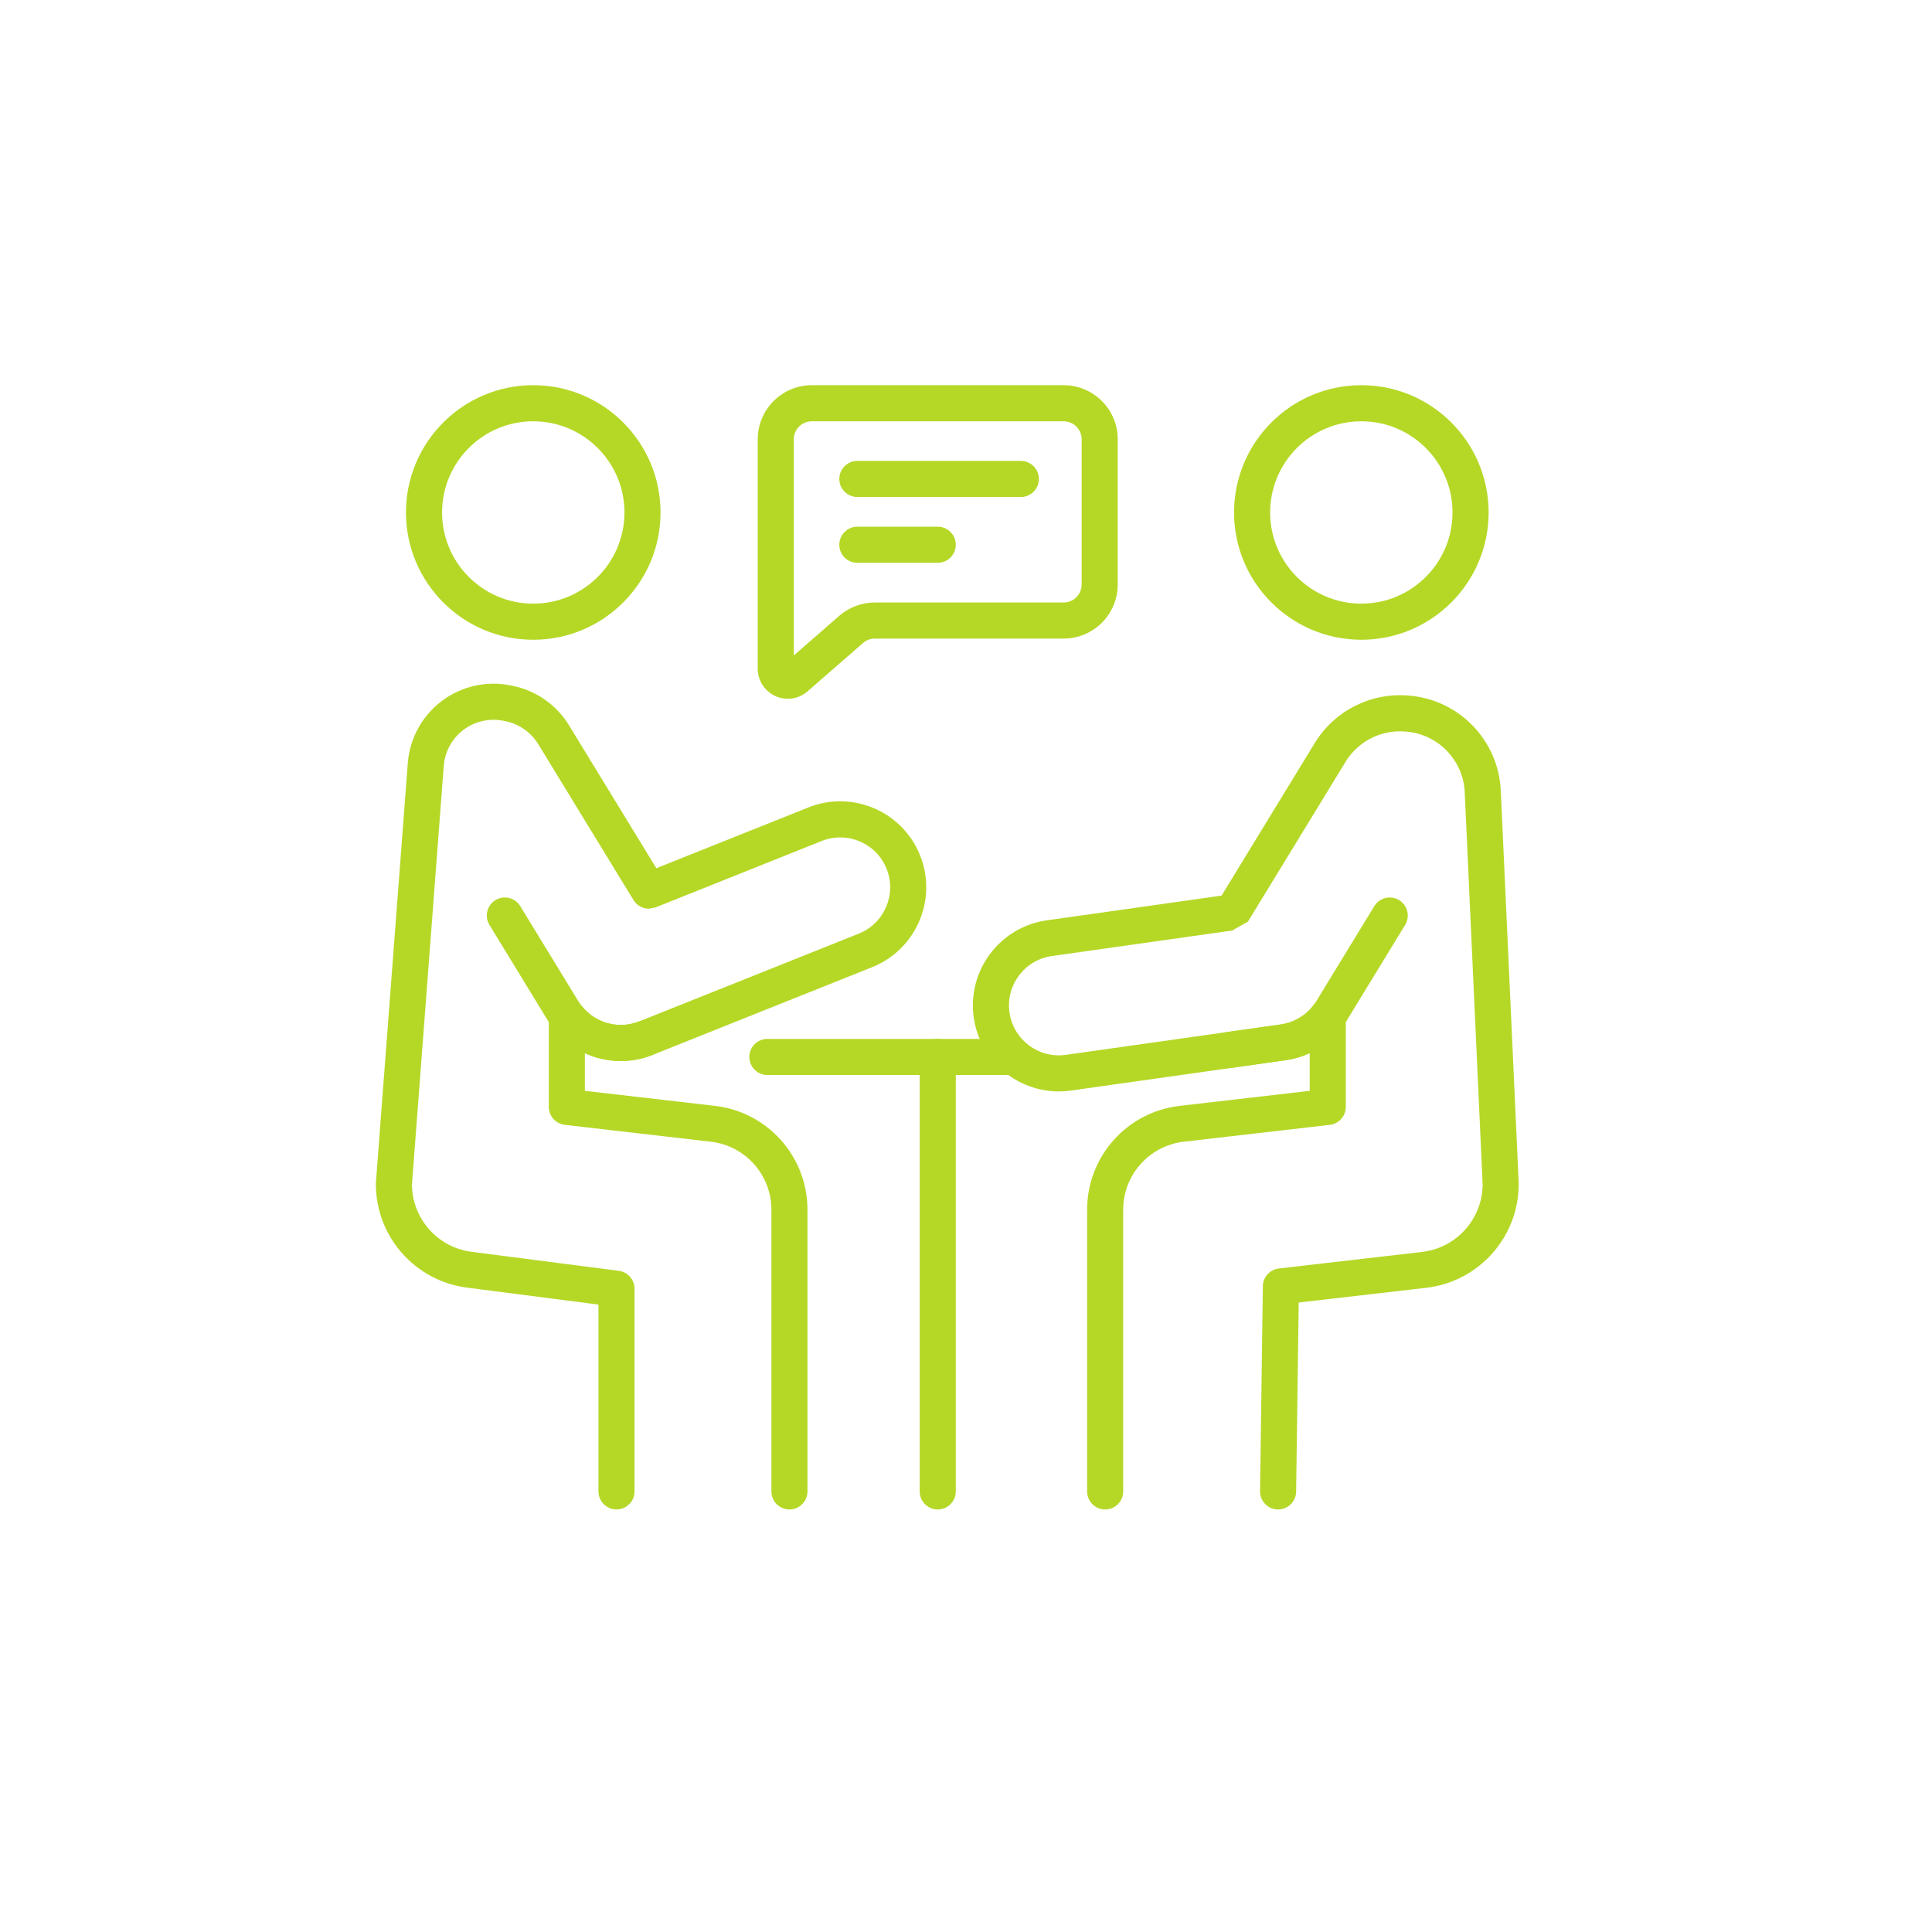 <svg width="71" height="70" viewBox="0 0 71 70" fill="none" xmlns="http://www.w3.org/2000/svg">
<g clip-path="url(#clip0_1_4055)">
<path fill-rule="evenodd" clip-rule="evenodd" d="M28.2 39.505H37.096C37.462 39.505 37.759 39.208 37.759 38.842C37.759 38.476 37.462 38.179 37.096 38.179H28.2C27.834 38.179 27.537 38.476 27.537 38.842C27.537 39.208 27.834 39.505 28.2 39.505Z" fill="#B5D827"/>
<path fill-rule="evenodd" clip-rule="evenodd" d="M33.798 38.842V54.808C33.798 55.174 34.095 55.471 34.462 55.471C34.827 55.471 35.125 55.174 35.125 54.808V38.842C35.125 38.476 34.827 38.179 34.462 38.179C34.095 38.179 33.798 38.476 33.798 38.842Z" fill="#B5D827"/>
<path fill-rule="evenodd" clip-rule="evenodd" d="M19.596 14.155C17.015 14.155 14.919 16.251 14.919 18.833C14.919 21.414 17.015 23.51 19.596 23.51C22.178 23.51 24.274 21.414 24.274 18.833C24.274 16.251 22.178 14.155 19.596 14.155ZM19.596 15.482C21.446 15.482 22.948 16.983 22.948 18.833C22.948 20.682 21.446 22.183 19.596 22.183C17.747 22.183 16.246 20.682 16.246 18.833C16.246 16.983 17.747 15.482 19.596 15.482Z" fill="#B5D827"/>
<path fill-rule="evenodd" clip-rule="evenodd" d="M50.029 14.155C47.447 14.155 45.351 16.251 45.351 18.833C45.351 21.414 47.447 23.51 50.029 23.51C52.61 23.51 54.706 21.414 54.706 18.833C54.706 16.251 52.61 14.155 50.029 14.155ZM50.029 15.482C51.878 15.482 53.379 16.983 53.379 18.833C53.379 20.682 51.878 22.183 50.029 22.183C48.179 22.183 46.677 20.682 46.677 18.833C46.677 16.983 48.179 15.482 50.029 15.482Z" fill="#B5D827"/>
<path fill-rule="evenodd" clip-rule="evenodd" d="M23.252 33.025C23.362 33.246 23.589 33.394 23.846 33.394L24.092 33.346L30.198 30.905C31.138 30.53 32.206 30.987 32.582 31.927C32.957 32.867 32.499 33.934 31.559 34.31L23.495 37.533C22.724 37.842 21.852 37.592 21.358 36.945C21.186 36.719 20.888 36.628 20.618 36.719C20.349 36.81 20.168 37.063 20.168 37.347V40.678C20.168 41.014 20.42 41.297 20.755 41.336L26.122 41.956C27.391 42.102 28.348 43.177 28.348 44.454V54.807C28.348 55.173 28.645 55.471 29.011 55.471C29.377 55.471 29.674 55.173 29.674 54.807V44.454C29.674 42.503 28.212 40.862 26.274 40.639L21.494 40.087V38.702C22.259 39.053 23.157 39.097 23.987 38.765L32.052 35.542C33.671 34.894 34.46 33.054 33.813 31.435C33.166 29.815 31.326 29.026 29.706 29.673L24.12 31.906L20.911 26.654C20.457 25.912 19.719 25.39 18.869 25.21C18.842 25.204 18.816 25.199 18.79 25.193C17.899 25.005 16.97 25.21 16.241 25.756C15.513 26.303 15.055 27.136 14.986 28.044C14.596 33.175 13.814 43.459 13.814 43.459C13.813 43.476 13.812 43.492 13.812 43.509C13.812 45.458 15.272 47.097 17.207 47.324L21.993 47.942V54.807C21.993 55.173 22.29 55.47 22.656 55.47C23.022 55.47 23.319 55.173 23.319 54.807V47.359C23.319 47.025 23.071 46.744 22.741 46.701L17.365 46.007C16.105 45.862 15.152 44.802 15.139 43.536C15.139 43.533 16.308 28.145 16.308 28.145C16.349 27.618 16.614 27.134 17.037 26.818C17.46 26.501 17.998 26.382 18.515 26.491L18.594 26.507C19.087 26.612 19.515 26.915 19.779 27.345C20.782 28.987 22.815 32.315 23.212 32.965C23.225 32.986 23.238 33.006 23.252 33.025Z" fill="#B5D827"/>
<path fill-rule="evenodd" clip-rule="evenodd" d="M17.987 33.99L20.118 37.479C20.921 38.794 22.556 39.337 23.987 38.765C24.327 38.63 24.493 38.243 24.357 37.904C24.221 37.564 23.835 37.398 23.495 37.534C22.665 37.866 21.716 37.55 21.25 36.787L19.119 33.299C18.928 32.986 18.519 32.888 18.207 33.078C17.895 33.27 17.796 33.678 17.987 33.99Z" fill="#B5D827"/>
<path fill-rule="evenodd" clip-rule="evenodd" d="M44.892 32.912L38.471 33.82C36.744 34.064 35.54 35.664 35.784 37.391C36.028 39.117 37.629 40.321 39.356 40.077L47.253 38.96C47.56 38.917 47.856 38.829 48.131 38.702V40.087L43.351 40.639C41.413 40.863 39.951 42.503 39.951 44.454V54.808C39.951 55.174 40.248 55.471 40.614 55.471C40.98 55.471 41.277 55.174 41.277 54.808V44.454C41.277 43.177 42.235 42.103 43.503 41.956L48.869 41.337H48.867C49.2 41.3 49.457 41.019 49.457 40.678V37.347C49.457 37.063 49.276 36.81 49.007 36.719C48.737 36.628 48.44 36.719 48.267 36.945C47.977 37.325 47.547 37.579 47.067 37.647L39.17 38.764C38.168 38.906 37.239 38.207 37.098 37.205C36.956 36.203 37.654 35.275 38.656 35.133L45.385 34.181L45.294 34.187L45.86 33.87L49.448 27.997C49.907 27.246 50.748 26.815 51.625 26.881C51.638 26.882 51.65 26.883 51.662 26.884C52.844 26.973 53.774 27.931 53.828 29.115L54.486 43.524C54.479 44.794 53.524 45.861 52.26 46.007L46.996 46.615C46.665 46.653 46.414 46.931 46.409 47.265L46.306 54.798C46.301 55.164 46.594 55.465 46.96 55.471C47.326 55.476 47.627 55.182 47.632 54.816L47.727 47.866L52.412 47.325C54.35 47.101 55.812 45.46 55.812 43.51C55.812 43.499 55.812 43.489 55.812 43.479C55.812 43.479 55.372 33.857 55.153 29.054C55.068 27.2 53.613 25.701 51.762 25.561C51.749 25.561 51.737 25.559 51.725 25.558C50.351 25.455 49.035 26.129 48.317 27.305L44.892 32.912Z" fill="#B5D827"/>
<path fill-rule="evenodd" clip-rule="evenodd" d="M41.077 16.145C41.077 15.617 40.867 15.111 40.494 14.738C40.121 14.365 39.615 14.155 39.087 14.155H29.835C28.736 14.155 27.846 15.046 27.846 16.145V24.573C27.846 25.006 28.099 25.4 28.493 25.579C28.887 25.759 29.35 25.691 29.677 25.406C30.315 24.851 31.214 24.067 31.715 23.63C31.836 23.525 31.99 23.467 32.151 23.467H39.087C39.615 23.467 40.121 23.258 40.494 22.885C40.867 22.511 41.077 22.005 41.077 21.478V16.145H41.077ZM29.172 24.087V16.145C29.172 15.779 29.469 15.482 29.835 15.482H39.087C39.263 15.482 39.432 15.551 39.556 15.676C39.68 15.8 39.75 15.969 39.75 16.145V21.478C39.75 21.654 39.681 21.822 39.556 21.947C39.432 22.071 39.263 22.141 39.087 22.141H32.151C31.67 22.141 31.206 22.315 30.843 22.63L29.172 24.087Z" fill="#B5D827"/>
<path fill-rule="evenodd" clip-rule="evenodd" d="M31.507 18.264H37.516C37.882 18.264 38.179 17.967 38.179 17.601C38.179 17.235 37.882 16.938 37.516 16.938H31.507C31.141 16.938 30.844 17.235 30.844 17.601C30.844 17.967 31.141 18.264 31.507 18.264Z" fill="#B5D827"/>
<path fill-rule="evenodd" clip-rule="evenodd" d="M31.507 20.682H34.462C34.827 20.682 35.125 20.385 35.125 20.019C35.125 19.652 34.827 19.355 34.462 19.355H31.507C31.141 19.355 30.844 19.653 30.844 20.019C30.844 20.385 31.141 20.682 31.507 20.682Z" fill="#B5D827"/>
<path fill-rule="evenodd" clip-rule="evenodd" d="M45.26 39.242L47.253 38.96C48.188 38.828 49.015 38.284 49.507 37.479L51.638 33.99C51.829 33.678 51.73 33.27 51.418 33.078C51.106 32.888 50.697 32.987 50.506 33.299L48.375 36.787C48.09 37.255 47.61 37.57 47.067 37.647L45.075 37.928C44.712 37.98 44.459 38.316 44.511 38.678C44.562 39.04 44.898 39.293 45.26 39.242Z" fill="#B5D827"/>
</g>
<defs>
<clipPath id="clip0_1_4055">
<rect width="42" height="42" fill="white" transform="translate(13.812 13.812)"/>
</clipPath>
</defs>
</svg>
